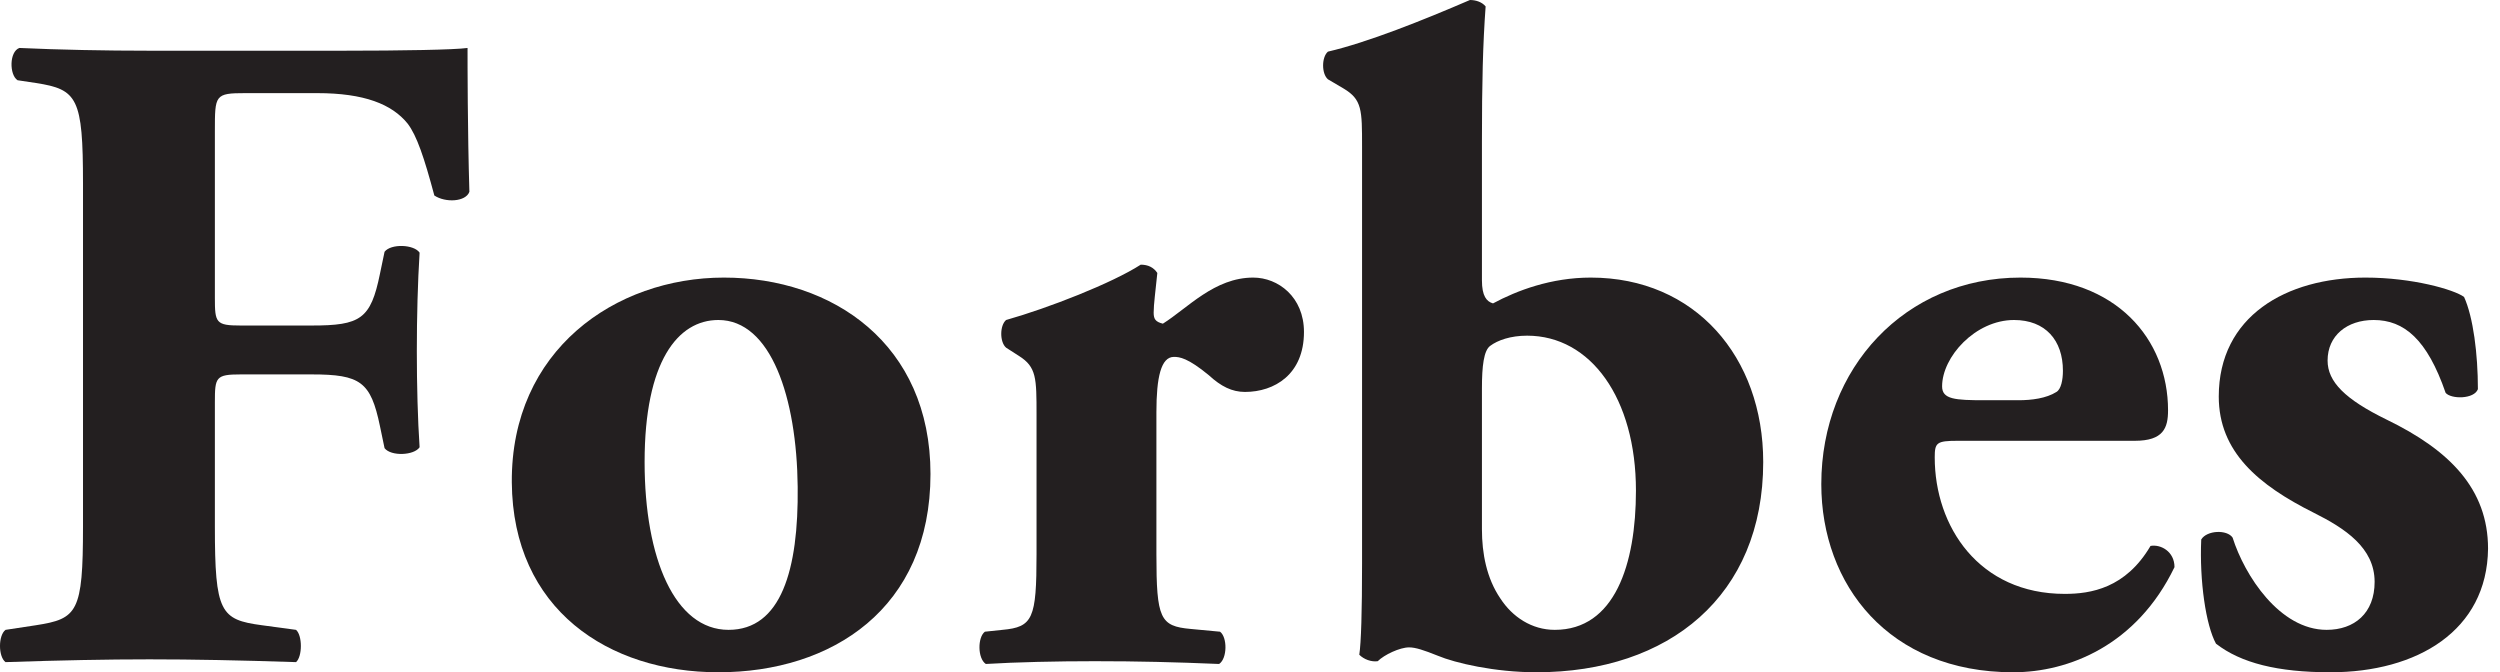 <?xml version="1.0" encoding="UTF-8"?> <svg xmlns="http://www.w3.org/2000/svg" xmlns:xlink="http://www.w3.org/1999/xlink" width="119px" height="32px" viewBox="0 0 119 32" version="1.1"><title>Forbes</title><g id="Designs" stroke="none" stroke-width="1" fill="none" fill-rule="evenodd"><g id="Speaking" transform="translate(-595, -1128)" fill="#231F20" fill-rule="nonzero"><g id="Forbes" transform="translate(595, 1128)"><path d="M10.228,6.233 C10.228,4.521 10.228,4.433 11.676,4.433 L15.1,4.433 C17.339,4.433 18.656,4.96 19.402,5.882 C19.841,6.453 20.192,7.506 20.675,9.306 C21.202,9.657 22.167,9.613 22.343,9.13 C22.255,6.189 22.255,3.029 22.255,2.283 C21.641,2.37 19.139,2.414 16.329,2.414 L7.111,2.414 C5.004,2.414 2.809,2.37 0.922,2.283 C0.439,2.458 0.439,3.556 0.834,3.819 L1.712,3.951 C3.687,4.258 3.951,4.653 3.951,8.735 L3.951,25.064 C3.951,29.147 3.687,29.454 1.712,29.761 L0.263,29.981 C-0.088,30.244 -0.088,31.254 0.263,31.517 C2.897,31.429 5.092,31.385 7.111,31.385 C9.218,31.385 11.369,31.429 14.091,31.517 C14.398,31.254 14.398,30.244 14.091,29.981 L12.466,29.761 C10.491,29.498 10.228,29.147 10.228,25.064 L10.228,19.139 C10.228,17.953 10.272,17.822 11.457,17.822 L14.837,17.822 C17.163,17.822 17.646,18.173 18.085,20.28 L18.305,21.333 C18.612,21.728 19.709,21.684 19.973,21.289 C19.885,19.973 19.841,18.348 19.841,16.724 C19.841,15.056 19.885,13.432 19.973,12.027 C19.709,11.632 18.612,11.588 18.305,11.984 L18.085,13.037 C17.646,15.188 17.163,15.495 14.837,15.495 L11.457,15.495 C10.272,15.495 10.228,15.364 10.228,14.178 L10.228,6.233 Z" id="Path"></path><path d="M34.195,32 C39.594,32 44.291,28.971 44.291,22.562 C44.291,16.373 39.638,13.213 34.458,13.213 C29.278,13.213 24.318,16.68 24.362,22.957 C24.406,29.015 28.971,32 34.195,32 Z M34.195,15.232 C36.697,15.232 37.926,18.919 37.97,23.177 C38.014,27.128 37.18,29.981 34.678,29.981 C32.132,29.981 30.683,26.601 30.683,21.992 C30.683,17.207 32.263,15.232 34.195,15.232 Z" id="Shape"></path><path d="M49.339,26.381 C49.339,29.454 49.163,29.849 47.715,29.981 L46.881,30.069 C46.529,30.332 46.529,31.342 46.925,31.605 C48.373,31.517 50.305,31.473 52.104,31.473 C54.167,31.473 55.923,31.517 58.03,31.605 C58.425,31.342 58.425,30.332 58.074,30.069 L56.669,29.937 C55.221,29.805 55.045,29.454 55.045,26.381 L55.045,19.621 C55.045,17.953 55.265,16.988 55.879,16.988 C56.143,16.988 56.538,17.032 57.547,17.866 C58.118,18.392 58.645,18.656 59.259,18.656 C60.664,18.656 62.069,17.822 62.069,15.802 C62.069,14.134 60.84,13.213 59.654,13.213 C57.811,13.213 56.538,14.661 55.353,15.407 C55.001,15.32 54.914,15.188 54.914,14.881 C54.914,14.486 55.001,13.871 55.089,12.993 C54.914,12.73 54.65,12.598 54.299,12.598 C52.938,13.476 49.909,14.661 47.89,15.232 C47.583,15.495 47.583,16.285 47.89,16.549 L48.505,16.944 C49.339,17.471 49.339,17.997 49.339,19.753 L49.339,26.381 Z" id="Path"></path><path d="M70.54,6.716 C70.54,3.951 70.584,2.107 70.716,0.307 C70.54,0.088 70.233,0 69.97,0 C67.731,0.966 65.097,2.019 63.21,2.458 C62.903,2.722 62.903,3.512 63.21,3.775 L63.956,4.214 C64.834,4.741 64.834,5.224 64.834,6.979 L64.834,26.82 C64.834,29.103 64.79,30.595 64.702,31.166 C64.922,31.385 65.273,31.517 65.58,31.473 C65.888,31.166 66.634,30.815 67.073,30.815 C67.38,30.815 67.775,30.947 68.433,31.21 C69.267,31.561 71.155,32 73.13,32 C79.451,32 83.929,28.357 83.929,21.992 C83.929,16.988 80.68,13.213 75.72,13.213 C73.833,13.213 72.209,13.827 71.067,14.442 C70.76,14.354 70.54,14.091 70.54,13.344 L70.54,6.716 Z M70.54,18.48 C70.54,17.427 70.628,16.68 70.936,16.461 C71.287,16.198 71.901,15.978 72.691,15.978 C75.72,15.978 77.871,18.963 77.871,23.353 C77.871,26.864 76.861,29.981 74.008,29.981 C72.911,29.981 71.989,29.366 71.418,28.488 C70.76,27.523 70.54,26.337 70.54,25.196 L70.54,18.48 Z" id="Shape"></path><path d="M101.619,20.982 C102.979,20.982 103.199,20.368 103.199,19.534 C103.199,16.154 100.741,13.213 96.176,13.213 C90.689,13.213 86.694,17.514 86.694,23.045 C86.694,27.83 89.898,32 95.824,32 C98.458,32 101.706,30.727 103.506,26.996 C103.506,26.25 102.848,25.898 102.365,25.986 C101.18,28.005 99.512,28.269 98.283,28.269 C94.2,28.269 92.093,25.064 92.093,21.772 C92.093,21.07 92.181,20.982 93.191,20.982 L101.619,20.982 Z M94.464,19.051 C93.059,19.051 92.444,19.007 92.444,18.392 C92.444,16.988 94.025,15.232 95.868,15.232 C97.361,15.232 98.195,16.198 98.195,17.646 C98.195,18.085 98.107,18.524 97.888,18.656 C97.405,18.963 96.702,19.051 96.088,19.051 L94.464,19.051 Z" id="Shape"></path><path d="M110.925,32 C115.051,32 118.387,30.025 118.431,26.118 C118.431,23.265 116.587,21.421 113.602,19.973 C111.627,19.007 110.793,18.173 110.793,17.163 C110.793,15.978 111.715,15.232 112.988,15.232 C114.436,15.232 115.534,16.154 116.412,18.7 C116.675,19.007 117.772,19.007 117.948,18.524 C117.948,16.856 117.728,15.1 117.289,14.134 C116.807,13.783 114.831,13.213 112.593,13.213 C108.818,13.213 105.613,15.056 105.613,18.875 C105.613,21.509 107.501,23.089 110.134,24.406 C111.627,25.152 113.032,26.074 113.032,27.698 C113.032,29.191 112.066,29.981 110.749,29.981 C108.51,29.981 106.842,27.391 106.272,25.591 C106.008,25.196 105.043,25.24 104.779,25.679 C104.691,27.654 104.999,29.761 105.481,30.639 C106.667,31.561 108.422,32 110.925,32 Z" id="Path"></path></g></g></g></svg> 